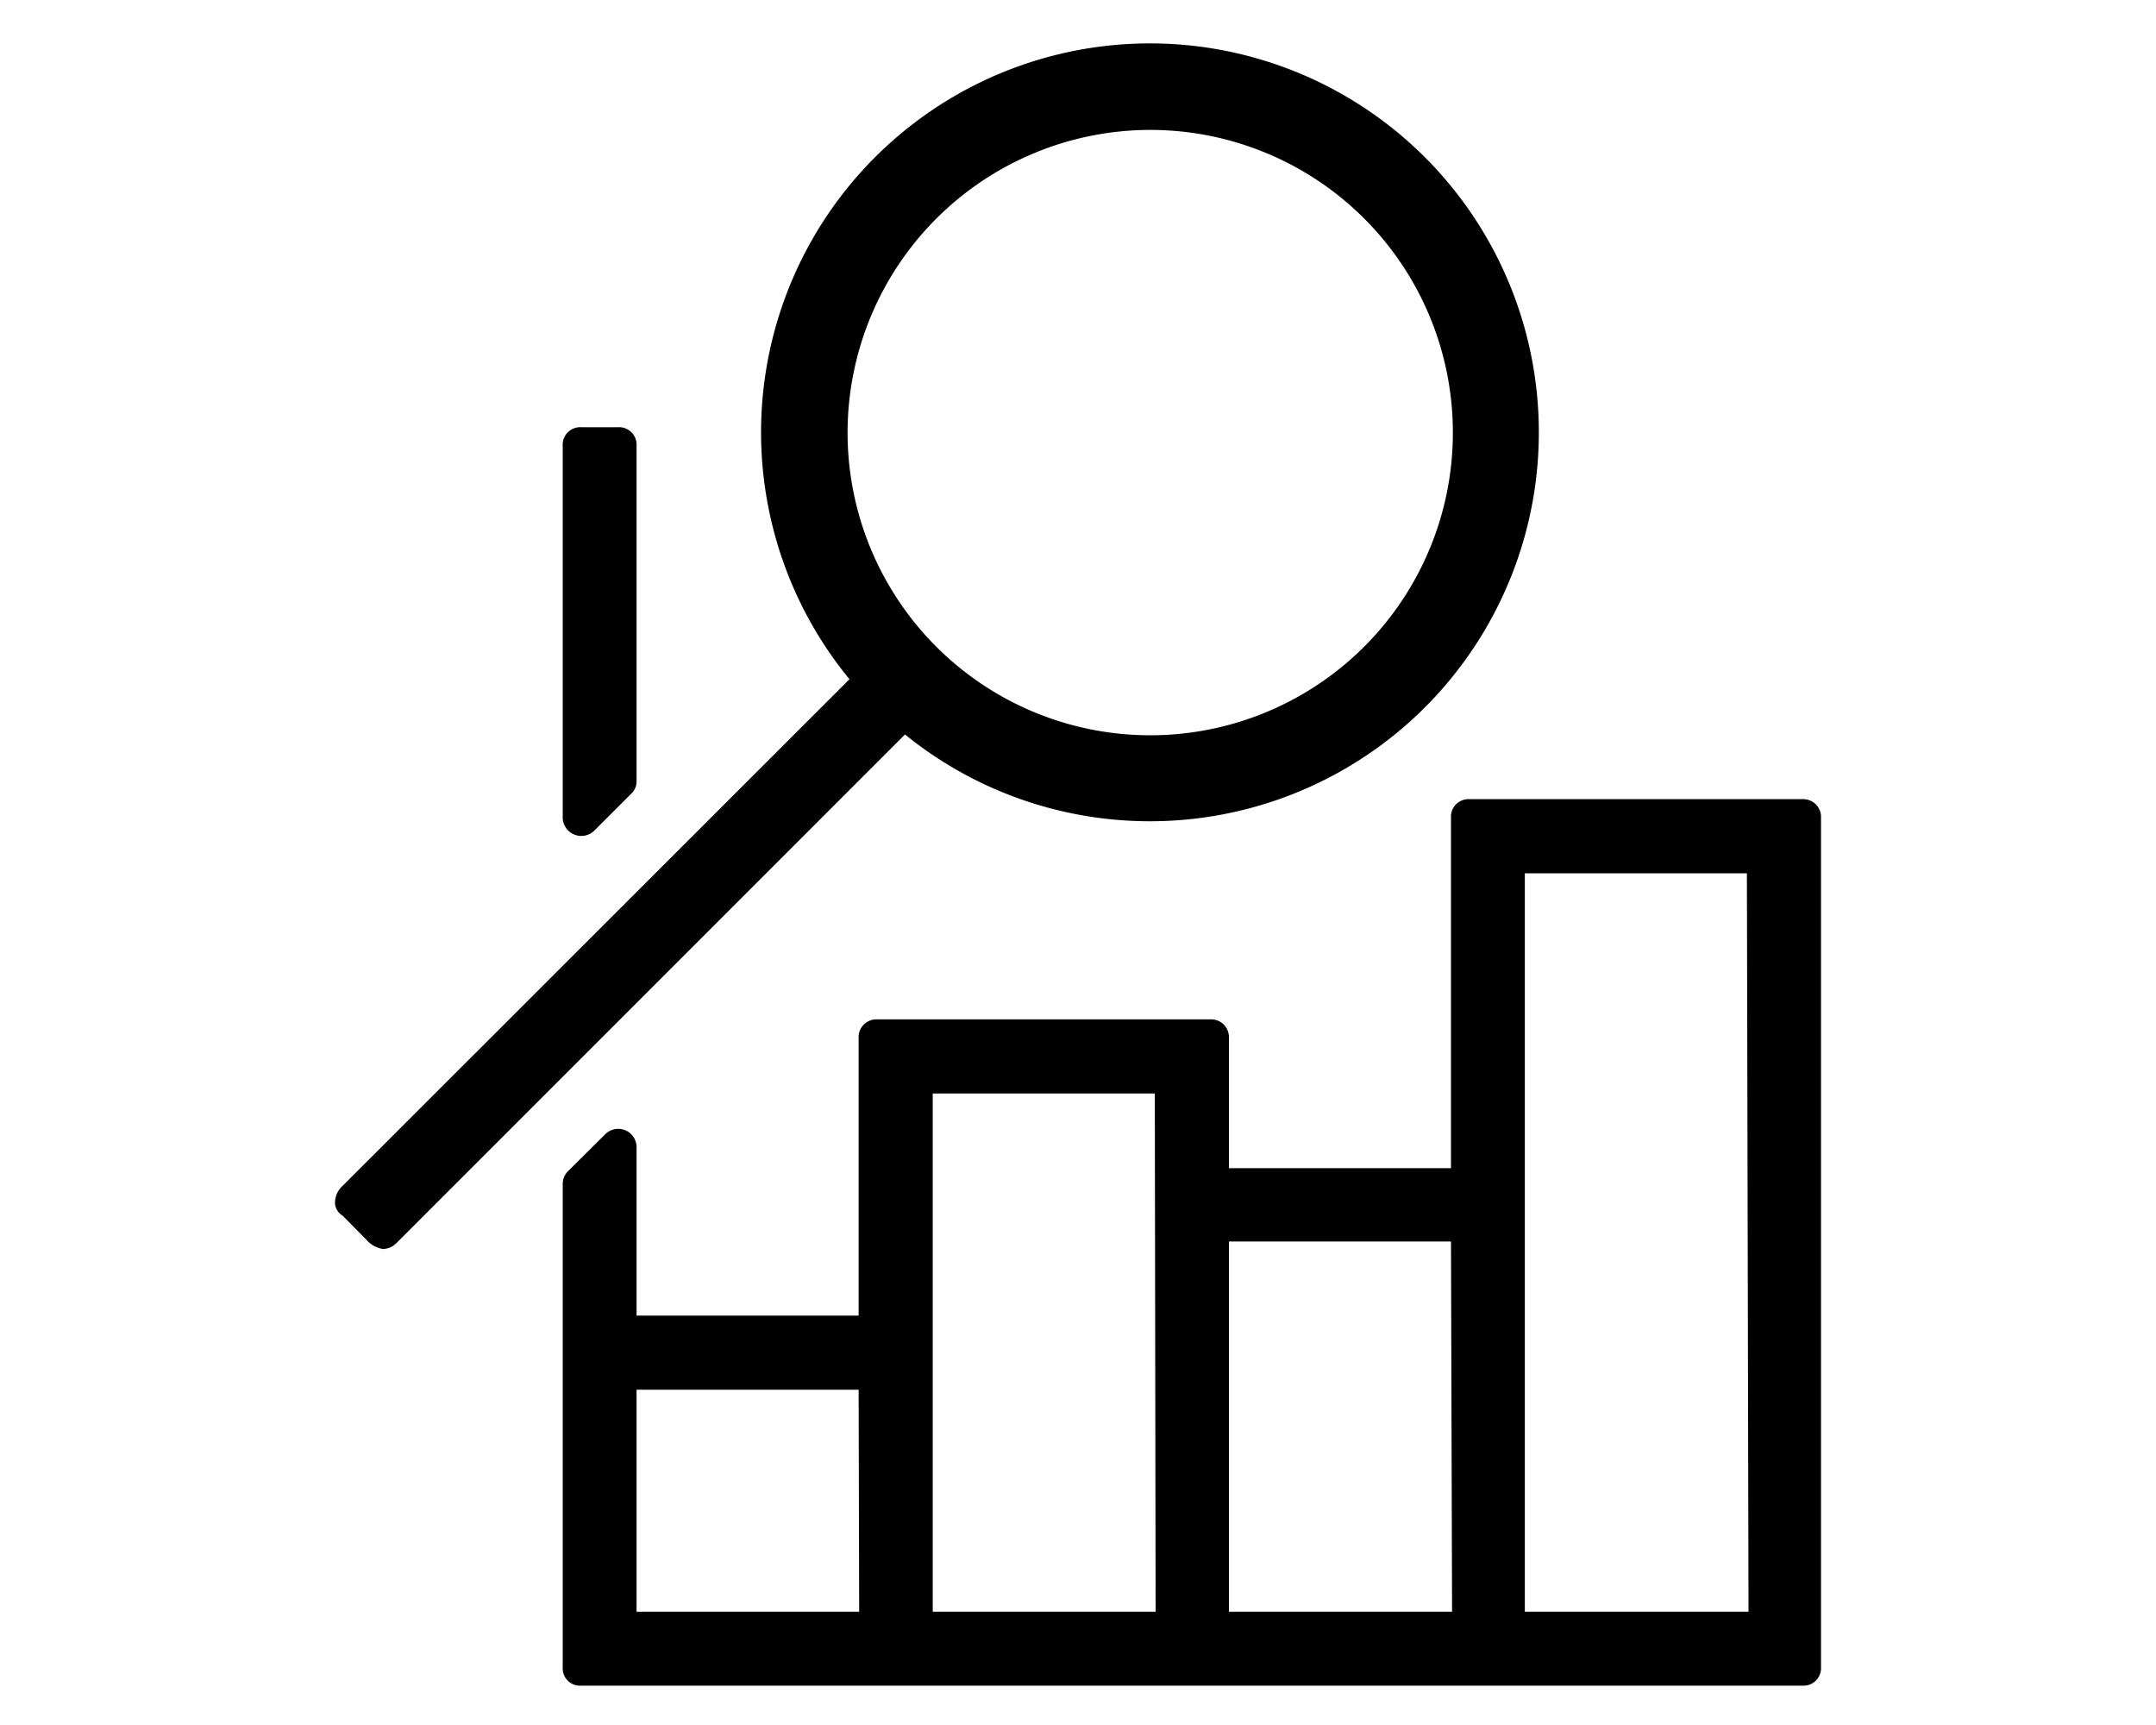 <?xml version="1.0" encoding="UTF-8"?><svg xmlns="http://www.w3.org/2000/svg" height="64" viewBox="0 0 80 64" width="80">
  <path d="M66.88,29.65H54.52a.65.65,0,0,0-.68.69v13H45.6V38.51a.66.66,0,0,0-.69-.69H32.55a.66.66,0,0,0-.69.69v10.3H23.62V42.56a.68.68,0,0,0-1.16-.48l-1.38,1.37a.66.66,0,0,0-.2.49V61.86a.64.64,0,0,0,.68.68H66.88a.65.65,0,0,0,.69-.68V30.34A.66.66,0,0,0,66.88,29.65Zm-35,30.15H23.62V51.56h8.24Zm11,0H34.61V40.57h8.24Zm11,0H45.6V46.06h8.24Zm11,0H56.58V32.4h8.24Z"/>
  <path d="M22.05,30.82l1.37-1.37a.62.62,0,0,0,.2-.48V16.54a.65.65,0,0,0-.68-.69H21.56a.65.65,0,0,0-.68.69v13.8A.69.69,0,0,0,22.05,30.82Z"/>
  <path d="M42.67,30.47A14.43,14.43,0,1,0,31.52,25.2L12.71,44a.85.85,0,0,0-.28.62.57.57,0,0,0,.28.48l.89.9a1,1,0,0,0,.62.34.73.73,0,0,0,.48-.21L33.58,27.25A14.43,14.43,0,0,0,42.67,30.47Zm0-25.65A11.23,11.23,0,1,1,31.45,16,11.24,11.24,0,0,1,42.67,4.82Z"/>
</svg>
